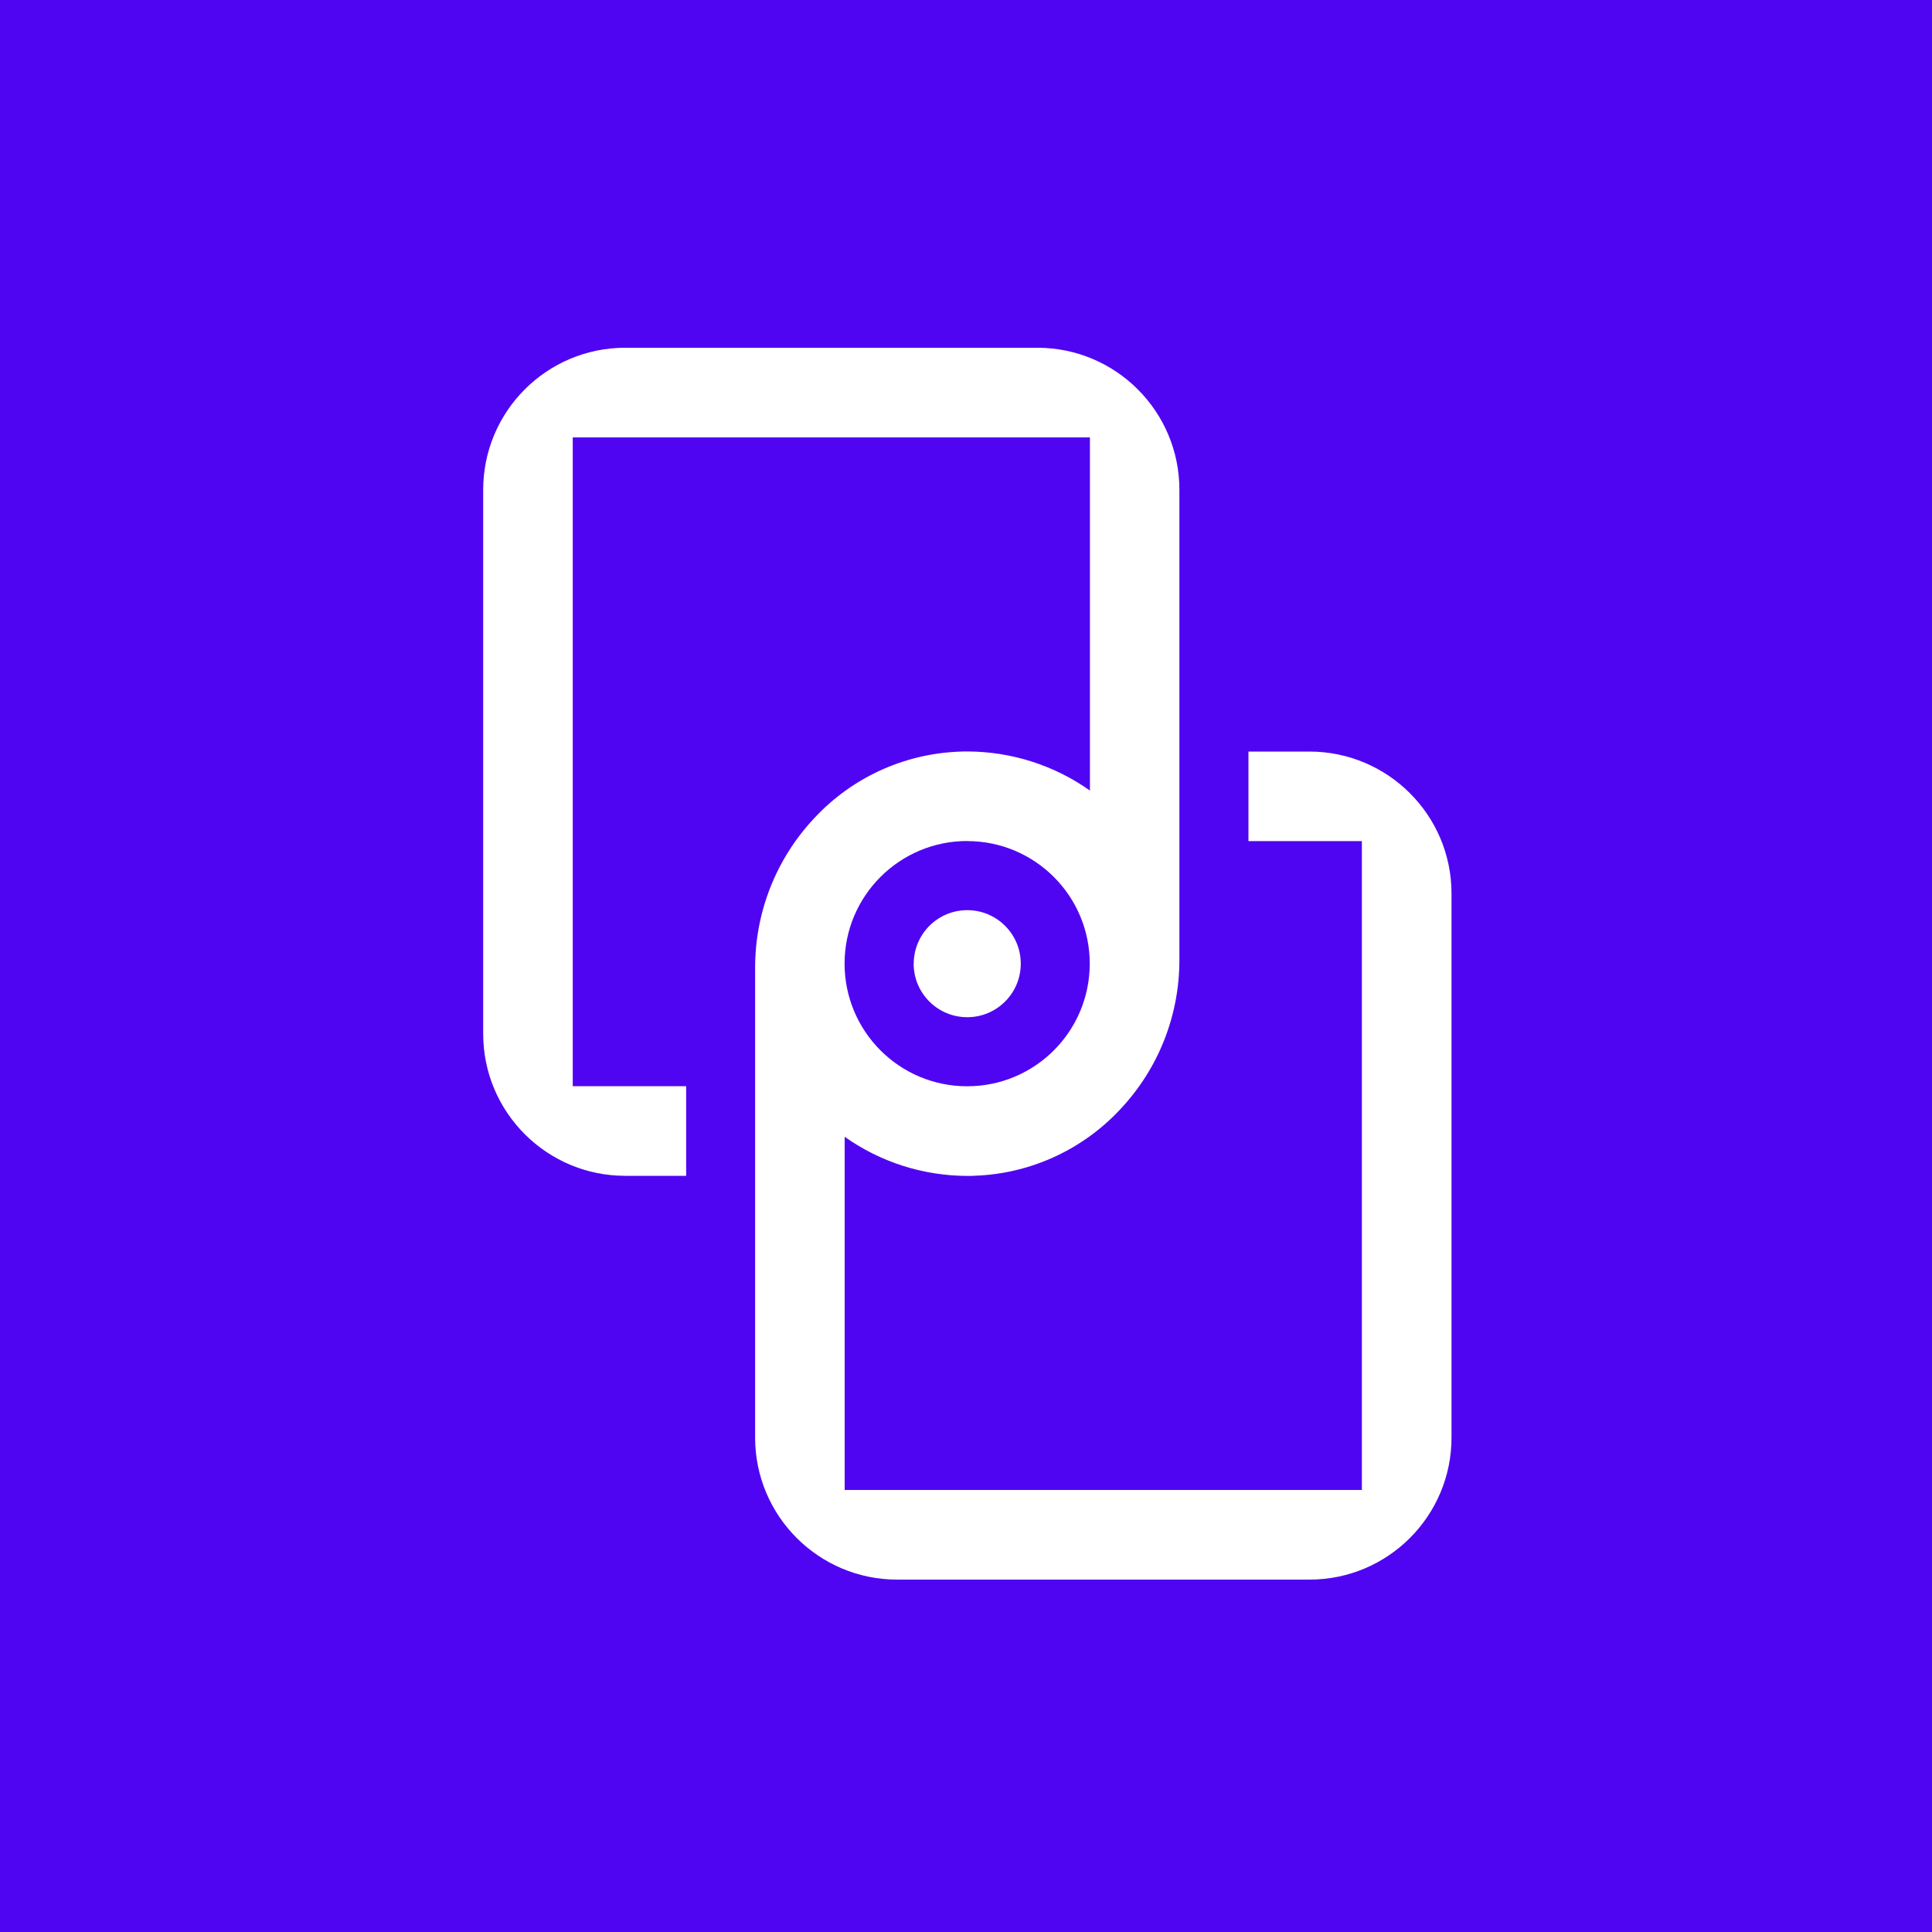 <?xml version="1.0" encoding="UTF-8"?>
<svg id="Layer_1" data-name="Layer 1" xmlns="http://www.w3.org/2000/svg" version="1.1" viewBox="0 0 200 200">
  <defs>
    <style>
      .cls-1 {
        fill: #5005f2;
      }

      .cls-1, .cls-2 {
        stroke-width: 0px;
      }

      .cls-2 {
        fill: #fff;
      }
    </style>
  </defs>
  <rect class="cls-1" width="200" height="200"/>
  <g id="logo">
    <g id="logo-2" data-name="logo">
      <path class="cls-2" d="M135.56,77.8h-6.32v9.27h11.74v67.17h-53.54v-36.56c3.71,2.63,8.15,4.04,12.7,4.05.27,0,.54,0,.81-.02,5.72-.21,11.13-2.69,15.03-6.89,3.94-4.18,6.12-9.72,6.11-15.46v-48.66c0-8.12-6.59-14.7-14.7-14.7h-42.67c-8.12,0-14.7,6.59-14.7,14.7v56.32c0,8.12,6.59,14.7,14.7,14.7h6.31v-9.28h-11.74V45.28h53.54v36.56c-3.71-2.63-8.15-4.04-12.7-4.05-.28,0-.56,0-.84.02-5.72.22-11.12,2.7-15.01,6.9-3.93,4.18-6.11,9.71-6.11,15.45v48.66c0,8.12,6.59,14.7,14.7,14.7h42.69c8.12,0,14.7-6.59,14.7-14.7v-56.32c0-8.12-6.59-14.69-14.7-14.7ZM100.13,87.07c7.01,0,12.69,5.69,12.68,12.7s-5.69,12.69-12.7,12.68c-7.01,0-12.68-5.69-12.68-12.7,0-7.01,5.69-12.69,12.7-12.69ZM94.59,99.76c0-3.06,2.48-5.54,5.54-5.54s5.54,2.48,5.54,5.54c0,3.06-2.48,5.54-5.54,5.54-3.06,0-5.54-2.47-5.55-5.53,0,0,0,0,0,0Z"/>
    </g>
  </g>
</svg>